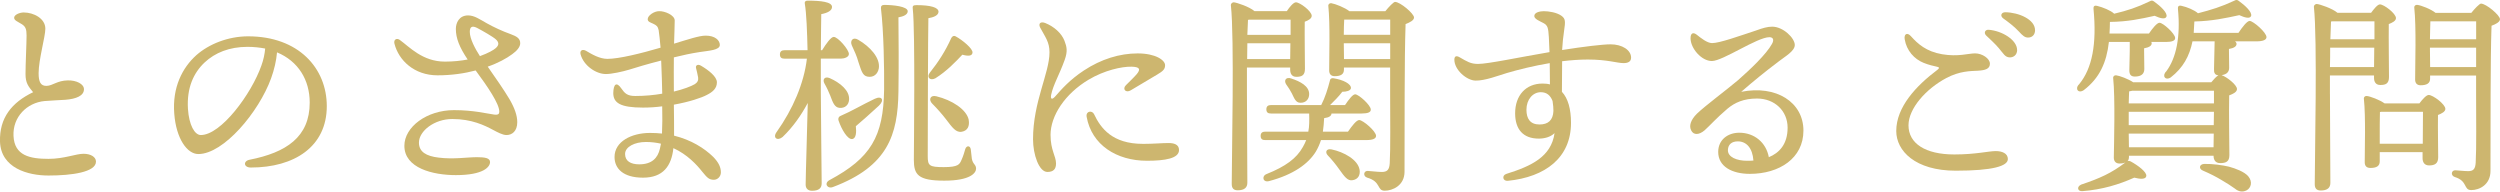 <?xml version="1.0" encoding="UTF-8"?><svg id="_レイヤー_1" xmlns="http://www.w3.org/2000/svg" width="853.29" height="65.38" viewBox="0 0 853.29 65.38"><defs><style>.cls-1{fill:#cdb66f;}</style></defs><path class="cls-1" d="m8.14,4.26c3.31,0,7.34,2.02,7.34,5.54,0,2.67-2.3,10.59-2.3,15.19,0,2.88.65,4.39,2.74,4.32,2.09-.07,3.6-1.8,7.2-1.87,2.95-.07,5.54,1.22,5.54,3.02,0,2.23-2.66,3.31-6.34,3.6-1.87.14-4.82.22-7.13.43-5.98.58-10.87,5.4-10.58,11.88.29,6.77,5.62,7.85,11.95,7.85,5.4,0,9.29-1.73,11.95-1.73,2.45,0,4.25,1.08,4.25,2.67,0,3.6-8.28,4.75-16.2,4.75C9.58,59.92.3,57.4,0,48.32c-.22-8.06,3.96-13.32,11.3-16.85-1.66-2.02-2.59-3.17-2.59-6.19,0-3.38.36-10.44.36-13.18,0-2.16-.36-3.02-1.58-3.82-1.51-.94-2.66-1.3-2.66-2.23,0-1.01,1.87-1.8,3.31-1.8Z"/><path class="cls-1" d="m111.54,36.23c0,13.83-11.09,20.95-25.92,20.95-2.52,0-2.66-2.23-.43-2.66,12.46-2.45,20.52-7.71,20.52-19.51,0-7.71-3.89-14.11-11.16-17.14-.22,2.74-.94,5.9-2.02,8.86-4.18,11.52-16.2,25.85-24.84,25.85-3.82,0-7.56-5.26-8.21-13.75-.72-9.07,2.81-15.77,7.56-20.02,4.25-3.75,10.8-6.41,17.64-6.41,17.21,0,26.86,10.87,26.86,23.83Zm-21.03-19.66c-1.87-.36-3.89-.58-6.05-.58-6.19,0-11.09,2.02-14.62,5.33-3.82,3.6-6.12,8.71-5.69,15.84.36,5.54,2.3,8.93,4.39,8.93,6.91,0,17.28-14.04,20.67-23.69.72-1.94,1.15-4.03,1.3-5.83Z"/><path class="cls-1" d="m173.89,33.85c1.73,2.95,2.66,5.54,2.66,7.85,0,3.1-1.8,4.39-3.67,4.39-1.37,0-3.17-1.01-4.54-1.73-2.95-1.58-7.34-3.74-13.97-3.74-6.12,0-11.38,4.1-11.38,8.06,0,3.17,2.52,4.61,6.7,5.11,5.11.65,9.65-.14,13.11-.14,2.74,0,4.46.29,4.46,1.66,0,1.66-2.23,4.46-11.67,4.46-7.85,0-17.57-2.38-17.57-10.01,0-6.41,7.63-12.17,16.92-12.17,6.7,0,11.02,1.15,13.68,1.51,1.51.22,1.8-.29,1.8-1.01,0-2.66-3.96-8.5-8.07-14.04-3.82,1.01-8.21,1.66-13.03,1.66-7.92,0-13.25-5.11-14.69-10.8-.36-1.44.79-2.02,1.8-1.3,3.31,2.38,7.78,7.42,15.41,7.42,2.95,0,5.54-.29,7.78-.72-2.81-4.18-4.03-7.27-4.03-10.44,0-2.02,1.08-4.61,4.18-4.61,2.16,0,4.03,1.37,6.34,2.66,2.45,1.37,5.4,2.74,8.21,3.74,2.16.79,3.24,1.51,3.24,3.1,0,1.3-1.15,2.59-2.74,3.74-1.94,1.44-4.83,3.03-8.35,4.25,3.02,4.32,5.47,7.85,7.42,11.09Zm-13.54-22.97c0,2.38,1.87,5.83,3.46,8.28,2.95-1.08,4.68-2.09,5.4-2.74,1.15-1.01,1.15-1.94.07-2.95-1.01-.94-4.68-3.02-6.48-3.96-1.73-.86-2.45-.29-2.45,1.37Z"/><path class="cls-1" d="m246.04,58.91c0,1.29-1.08,2.45-2.38,2.45-1.66,0-2.3-.72-3.96-2.74-1.87-2.38-5.11-5.9-9.86-8.06-.65,6.12-3.53,10.08-10.37,10.08s-9.72-3.17-9.72-7.06c0-5.26,5.76-8.21,12.1-8.21,1.44,0,2.81.07,4.1.21.14-2.74.14-5.83.07-9.29-2.09.29-4.32.43-6.55.43-7.71,0-10.15-1.58-10.15-4.97.07-3.17,1.15-3.89,2.74-1.58,1.15,1.66,2.02,2.59,4.75,2.59,3.24,0,6.41-.29,9.22-.79-.07-2.67-.14-7.06-.36-11.31-4.75,1.22-8.86,2.45-10.87,3.1-2.38.72-6.05,1.51-7.99,1.51-3.46,0-7.63-2.95-8.64-6.7-.36-1.3.58-1.94,1.87-1.22,1.94,1.15,4.61,2.74,7.27,2.74,3.96,0,11.52-1.87,18.15-3.82-.22-2.45-.43-4.61-.65-5.98-.29-1.3-.72-1.66-1.94-2.23-.72-.36-1.8-.58-1.8-1.51,0-1.29,2.23-2.74,3.89-2.74,1.94-.07,5.33,1.37,5.33,3.17,0,1.58-.14,5.11-.22,7.92,4.75-1.44,8.57-2.74,10.8-2.74,3.17,0,4.82,1.58,4.82,3.17,0,1.8-3.67,1.94-6.98,2.45-2.81.43-5.83,1.08-8.71,1.8-.07,2.95,0,6.7,0,11.67,3.31-.79,5.9-1.8,7.13-2.52.94-.58,1.3-1.37,1.15-2.3-.14-1.01-.5-2.23-.72-3.24-.22-.94.65-1.37,1.66-.79,2.59,1.51,5.47,3.74,5.47,5.69,0,2.09-1.44,3.31-3.46,4.32-1.73.94-5.98,2.38-11.23,3.31.07,3.96.07,7.7.07,10.58,5.83,1.44,10.3,4.25,13.39,7.27,1.87,1.94,2.59,3.53,2.59,5.33Zm-20.45-9.87c-1.58-.36-3.31-.58-5.11-.58-3.89,0-7.13,1.66-7.13,4.1s1.94,3.53,4.83,3.53c4.39,0,6.34-2.23,7.06-5.33.14-.58.22-1.15.36-1.73Z"/><path class="cls-1" d="m280.16,31.55c0,5.11.29,27.94.29,31.04,0,1.66-1.01,2.52-3.31,2.52-1.37,0-2.16-.79-2.16-2.09,0-2.95.58-20.59.72-27.87-2.23,4.18-5.04,8.21-8.57,11.59-1.8,1.51-3.53.29-2.02-1.73,5.47-7.71,9.29-16.49,10.3-24.99h-7.63c-.94,0-1.58-.29-1.58-1.44,0-1.08.65-1.44,1.58-1.44h7.85c-.14-6.19-.36-12.53-.94-15.91-.14-.65.29-1.01.94-1.01,4.61,0,8.35.43,8.35,2.16,0,1.22-1.44,2.02-3.67,2.45-.07,2.3-.07,7.27-.14,12.31h.43c1.37-2.23,3.02-4.54,3.96-4.54,1.44,0,5.18,4.32,5.18,5.83,0,1.08-1.58,1.58-2.74,1.58h-6.84v11.52Zm3.31,1.3c-.58-1.44-1.3-3.02-2.09-4.39-.72-1.3.07-2.52,1.8-1.8,3.46,1.51,6.91,4.25,6.62,7.42-.14,1.8-1.44,2.88-3.24,2.74-1.73-.14-2.3-1.87-3.1-3.96Zm26.35-29.02c0,1.15-1.44,1.8-3.17,2.09.07,7.42.14,16.85,0,25.42-.22,14.69-3.6,25.42-22.32,32.48-1.94.79-3.24-1.3-1.15-2.38,13.97-7.49,18.36-14.76,18.58-30.89.07-7.27-.14-19.87-1.08-27.72-.07-.79.36-1.15,1.15-1.15,2.95,0,7.99.5,7.99,2.16Zm-9.86,32.26c-3.24,3.02-5.54,4.97-7.85,6.98.22,2.02.14,4.25-1.3,4.39-1.51.14-3.53-3.17-4.61-6.34-.22-.65.07-1.3.58-1.51,4.03-1.73,7.27-3.74,11.81-5.9,2.45-1.15,3.38.5,1.37,2.38Zm-9.22-20.59c-.72-1.58.36-3.02,2.16-1.94,4.1,2.38,7.56,6.19,7.06,9.72-.36,2.02-1.8,3.24-3.82,2.88-1.87-.29-2.23-2.38-3.17-5.04-.5-1.94-1.44-3.89-2.23-5.62Zm42.41,42.05c0,1.44-1.87,4.11-10.87,4.11s-10.37-2.09-10.37-7.13c0-2.95.5-43.71-.36-51.41-.14-1.01,0-1.37,1.22-1.37,4.9,0,7.49.79,7.56,2.23,0,1.3-1.73,1.94-3.46,2.23-.14,3.74-.22,43.64-.22,47.09,0,3.24.5,3.74,5.47,3.74s5.4-.94,6.05-2.45c.58-1.22,1.08-2.95,1.3-3.75.43-1.22,1.66-1.22,1.87.14.07.72.22,2.23.36,3.17.36,2.02,1.44,1.94,1.44,3.38Zm-15.77-32.76c2.88-3.6,5.33-7.42,7.27-11.74.29-.58.79-1.01,1.51-.65,2.3,1.22,6.05,4.32,5.76,5.62-.14,1.08-1.37,1.22-3.46.65-2.38,2.52-5.33,5.62-9.22,8.06-1.8.94-3.1-.36-1.87-1.94Zm13.25,16.13c.36,2.09-.36,3.67-2.3,4.03-2.02.43-3.31-1.44-5.4-4.18-1.37-1.8-3.1-3.74-4.75-5.4-1.3-1.3-.72-3.02,1.37-2.52,5.4,1.3,10.37,4.54,11.09,8.06Z"/><path class="cls-1" d="m358.57,46.09c0,5.18,1.87,7.2,1.87,9.72,0,1.87-.86,2.88-2.95,2.88-2.88,0-4.9-5.98-4.9-11.16,0-12.82,5.62-22.54,5.62-29.67,0-3.53-1.44-5.18-3.17-8.42-.72-1.37.07-2.23,1.73-1.58,3.02,1.22,5.54,3.46,6.55,6.05.79,2.09,1.15,3.53.07,6.55-1.87,5.18-3.89,8.42-4.61,11.88-.29,1.44.22,1.87,1.37.58,2.16-2.45,4.97-5.69,9.79-8.86,5.9-3.89,12.24-5.83,18.36-5.83s9.36,2.3,9.36,4.03c0,1.37-.72,2.02-2.66,3.17-2.59,1.58-6.41,3.82-9.07,5.4-1.66,1.01-2.95-.43-1.66-1.73,1.22-1.22,2.74-2.66,3.74-3.82,1.37-1.66,1.01-2.45-1.8-2.52-3.31-.07-9.29,1.22-14.69,4.46-8.06,4.82-12.96,12.31-12.96,18.87Zm31.47,3.02c3.6,0,6.62-.29,8.78-.29,1.66,0,3.6.36,3.6,2.38,0,2.88-4.75,3.67-10.94,3.67-10.37,0-18.87-5.4-20.59-14.98-.36-2.02,1.87-2.3,2.52-.94,2.3,4.9,6.34,10.15,16.63,10.15Z"/><path class="cls-1" d="m425.6,23.05v8.71c0,2.59.14,27.58.14,30.6,0,1.66-1.01,2.59-3.31,2.59-1.44,0-2.02-.79-2.02-2.16,0-9.14.94-49.97-.29-60.99-.07-.43.36-1.01,1.01-1.01.94.07,5.33,1.51,7.06,3.02h11.02c.94-1.44,2.3-3.02,3.1-3.02,1.37,0,5.4,3.02,5.4,4.61,0,.94-1.15,1.58-2.38,2.02-.07,4.25.07,13.82.07,16.06s-1.08,2.74-2.95,2.74c-1.66,0-2.09-1.3-2.09-2.45v-.72h-14.76Zm14.76-2.88l.07-5.4h-14.69l-.07,5.4h14.69Zm-14.4-13.39c-.07,1.15-.14,3.02-.22,5.11h14.76v-5.18h-14.11l-.43.07Zm24.91,41.04c-.43,1.37-1.01,2.66-1.73,3.89-2.59,4.25-7.78,7.92-15.91,10.08-2.16.65-2.74-1.66-.94-2.38,6.48-2.59,10.23-5.33,12.39-9.22.43-.79.86-1.58,1.15-2.38h-13.97c-.94,0-1.58-.29-1.58-1.44,0-1.08.65-1.44,1.58-1.44h14.69c.36-1.8.36-3.82.29-6.19h-13.03c-.94,0-1.58-.29-1.58-1.44,0-1.08.65-1.44,1.58-1.44h17.14c1.37-2.66,2.23-5.54,2.95-8.28,0-.58.5-1.01,1.3-.86,3.17.5,5.98,1.87,5.9,3.38-.14.86-1.51,1.22-2.95,1.22-1.3,1.73-2.81,3.17-4.18,4.54h5.11c1.22-1.8,2.59-3.67,3.46-3.67,1.22,0,5.33,3.74,5.33,5.18.07.94-1.01,1.37-3.1,1.37h-10.3c-.07.86-.86,1.37-2.52,1.58-.07,1.58-.22,3.17-.43,4.61h8.57c1.3-1.87,2.88-3.96,3.82-3.96,1.3,0,5.76,3.82,5.76,5.4,0,.94-1.08,1.44-3.38,1.44h-15.41Zm-10.15-21.03c3.1,1.01,6.12,2.59,6.12,5.33,0,1.73-1.15,3.02-3.02,2.95-1.58,0-2.09-1.58-2.88-3.17-.5-1.01-1.22-2.09-1.94-3.1-.86-1.29-.14-2.66,1.73-2.02Zm23.33,31.11c.29,1.87-.5,3.31-2.38,3.6-1.73.36-2.88-1.37-4.54-3.67-1.22-1.73-2.52-3.31-3.89-4.75-1.08-1.08-.58-2.45,1.22-2.09,4.25.87,9,3.53,9.58,6.91Zm8.79-54.08c1.15-1.44,2.81-3.17,3.31-3.17,1.73,0,6.48,3.96,6.48,5.33,0,.94-1.37,1.66-2.88,2.23-.43,12.6-.29,33.84-.36,50.4,0,4.68-4.03,6.48-6.77,6.48s-1.15-3.1-5.98-4.46c-1.51-.5-1.22-2.3.14-2.3.65,0,3.31.36,4.82.36,1.87,0,2.59-.72,2.74-2.95.29-5.11.14-15.84.14-23.4v-9.29h-15.77v.72c0,1.58-1.08,2.23-3.17,2.23-1.22,0-1.87-.72-1.87-1.94,0-4.61.36-15.77-.29-22.03-.07-.58.43-1.01,1.01-.94,1.37.22,4.68,1.51,6.19,2.74h12.24Zm-14.04,2.88c-.07,1.15-.14,3.38-.14,5.18h15.84v-5.18h-15.7Zm15.7,13.46v-5.4h-15.84l.07,5.4h15.77Z"/><path class="cls-1" d="m556.72,19.67c0,1.44-1.15,1.87-2.59,1.87-2.16,0-5.47-1.22-12.17-1.22-2.88,0-5.83.22-8.78.58,0,2.66-.07,6.7-.07,10.44,2.09,2.23,3.1,5.91,3.1,10.58,0,11.88-8.71,18.51-21.6,19.8-1.73.14-2.09-1.87-.43-2.38,8.5-2.66,15.27-5.83,16.42-13.9-1.44,1.37-3.46,1.87-5.4,1.87-5.33,0-8.06-3.17-8.06-8.64,0-6.12,3.67-10.15,9.36-10.15.86,0,1.73.07,2.52.29,0-2.3-.07-4.82-.07-7.27-5.54.94-10.73,2.23-14.62,3.38-2.88.86-7.49,2.66-10.73,2.59-3.02-.07-7.2-3.67-7.2-7.13,0-1.22.65-1.51,1.87-.79,2.38,1.37,3.67,2.23,6.19,2.23,3.46,0,14.19-2.3,24.41-4.03-.07-2.16-.14-4.03-.22-5.11-.22-3.1-.29-3.96-1.87-4.82-1.22-.65-3.1-1.37-3.1-2.38,0-1.29,2.02-1.66,3.24-1.66,1.73,0,4.46.43,6.05,1.58,1.37,1.01,1.37,1.87.86,5.26-.29,1.8-.5,4.03-.65,6.41,7.27-1.15,13.83-1.94,16.56-1.94,3.89,0,6.98,1.94,6.98,4.54Zm-26.79,14.83c-.72-1.87-1.94-3.03-4.03-3.03-2.74,0-4.9,2.52-4.9,5.98,0,3.1,1.3,5.04,4.46,5.04,2.95,0,4.61-1.44,4.75-4.61,0-.86-.07-2.09-.29-3.38Z"/><path class="cls-1" d="m615.54,44.58c0,9.43-8.21,14.76-18.29,14.76-6.12,0-10.8-2.52-10.8-7.49,0-4.11,3.24-6.55,7.2-6.55,5.11,0,9.15,3.31,10.08,8.35,3.53-1.44,6.41-4.39,6.41-10.08s-4.39-9.94-10.44-9.94c-4.54,0-7.56,1.37-10.08,3.46-3.82,3.24-5.98,5.76-7.85,7.42-1.87,1.58-3.74,1.66-4.54,0-.79-1.51-.22-3.53,1.94-5.69,3.1-2.95,10.15-8.14,14.04-11.45,4.25-3.74,9.65-8.86,11.59-12.38.86-1.51.29-2.3-.86-2.3-4.18,0-15.91,8.14-19.66,8.14-3.53,0-7.27-4.32-7.27-7.78,0-1.73.86-2.16,2.09-1.22,1.44,1.15,3.6,2.88,5.26,2.88,2.59,0,9.36-2.45,15.05-4.32,2.16-.79,3.82-1.29,5.47-1.29,3.74,0,7.71,3.89,7.71,6.26,0,2.09-3.38,3.96-5.4,5.54-4.97,3.74-9,7.06-12.89,10.44,11.95-2.38,21.24,3.53,21.24,13.25Zm-17.07,10.22c-.29-4.25-2.38-6.55-5.33-6.55-2.09,0-3.31,1.08-3.38,2.95-.07,2.45,3.1,3.67,6.48,3.67.72,0,1.51,0,2.23-.07Z"/><path class="cls-1" d="m685.31,54.3c0,2.38-5.11,3.96-17.78,3.96-13.83,0-20.31-6.77-20.31-13.54,0-8.21,6.84-15.48,14.04-20.88.86-.65.58-.94-.22-1.08-1.01-.22-2.67-.58-4.46-1.3-3.24-1.3-5.83-4.18-6.48-8.06-.29-1.8.86-2.45,2.09-1.08,2.38,2.66,5.26,5.26,10.66,6.19,5.54.94,8.93-.29,11.3-.29s5.04,1.73,5.04,3.53-1.66,2.23-4.03,2.38c-2.59.14-6.26.07-10.87,2.52-6.91,3.67-12.89,10.37-12.89,16.13,0,6.19,5.76,9.94,15.63,9.94,7.34,0,11.67-1.15,14.19-1.15,2.02,0,4.1.72,4.1,2.74Zm3.17-37.23c0,1.66-1.22,2.52-2.45,2.52-1.66,0-2.16-1.22-3.82-3.17-1.22-1.44-2.88-2.95-4.32-4.32-.86-.86-.36-2.02.86-1.94,4.68.36,9.72,3.53,9.72,6.91Zm6.12-6.77c0,1.51-.94,2.52-2.38,2.52-1.08,0-1.8-.58-3.17-2.09-1.58-1.73-3.74-3.31-5.33-4.46-1.15-.86-.65-2.09.72-2.09,4.61.07,10.15,2.45,10.15,6.12Z"/><path class="cls-1" d="m719.8,14.34c-.79,6.98-3.17,12.31-8.57,16.42-1.87,1.29-3.17-.5-1.58-2.02,4.46-5.4,6.05-13.75,4.9-25.71-.07-.79.21-1.3,1.29-1.01,1.8.43,4.68,1.58,5.76,2.66,4.54-1.08,7.85-2.16,12.02-4.18.72-.36.94-.43,1.58,0,2.23,1.58,4.68,3.89,4.25,5.18-.43,1.08-2.3.5-4.03-.29-4.82,1.08-9.22,2.02-15.27,2.09,0,1.37-.07,2.67-.14,3.96h13.47c1.22-1.8,2.74-3.67,3.6-3.67,1.22,0,5.33,3.74,5.33,5.18.07.94-1.08,1.37-3.1,1.37h-5.04c.07.14.14.29.14.43,0,.86-.87,1.44-2.59,1.73v.94c0,1.8.07,4.54.07,6.12s-.94,2.59-3.24,2.59c-1.44,0-1.87-.79-1.87-2.16,0-1.87.14-4.46.14-6.55v-3.1h-7.13Zm44.21-3.1c1.3-1.95,2.88-4.03,3.82-4.11,1.3.07,5.76,3.96,5.76,5.54,0,.94-1.22,1.44-3.38,1.44h-7.35c.36.29.51.58.51.87,0,.86-.87,1.44-2.59,1.73v.58c0,1.37.07,4.32.07,5.83,0,1.37-.79,2.3-2.59,2.52,1.73.58,5.26,3.31,5.26,4.75,0,1.01-1.29,1.66-2.66,2.16-.14,5.54.07,17.57.07,20.38,0,2.23-1.15,2.74-3.17,2.74-1.73,0-2.23-1.3-2.23-2.45v-.07h-28.88v.36c0,.65-.14,1.15-.5,1.51.29-.14.58-.14,1.08.07,2.52,1.37,5.62,3.67,5.33,5.04-.21,1.15-2.16,1.01-4.1.5-5.11,2.3-10.95,4.1-17.71,4.61-1.58.14-2.09-1.44-.43-2.23,6.41-2.16,10.3-3.89,15.12-7.56-.51.22-1.15.36-2.02.36-1.22,0-1.94-.72-1.94-2.02.07-5.11.5-20.31-.22-27.15-.07-.58.43-1.01,1.01-.94,1.15.14,4.11,1.22,5.83,2.38h26.64c.87-1.01,1.73-2.02,2.45-2.38-1.22-.07-1.58-.86-1.51-2.16,0-1.8.14-4.61.14-6.26l.07-3.17h-7.56c-1.01,5.04-3.24,9.07-7.42,12.31-1.87,1.22-3.1-.58-1.51-2.09,3.38-4.54,4.9-11.74,3.96-21.31-.07-.79.22-1.3,1.3-1.01,1.73.36,4.39,1.44,5.54,2.52,4.68-1.22,7.99-2.23,12.31-4.25.72-.36.94-.43,1.58,0,2.23,1.58,4.68,3.89,4.25,5.18-.43,1.08-2.3.5-4.03-.29-4.68,1.01-9.22,2.02-15.34,2.16-.07,1.37-.14,2.66-.22,3.89h15.27Zm-8.35,24.05v-4.32h-27.87c-.36.07-.72.14-1.08.22-.07.86-.07,2.45-.14,4.1h29.09Zm-29.09,7.42h29.02l.07-4.54h-29.09v4.54Zm28.95,7.56l.07-4.68h-29.02l.07,4.68h28.88Zm11.81,9.86c1.66,1.94.94,4.03-.5,4.82-1.37.72-2.74.5-4.03-.58-1.3-.94-2.88-1.95-4.61-2.95-1.8-1.08-3.74-2.09-6.26-3.17-1.51-.58-1.37-2.16.36-2.3,2.88-.07,6.34.43,8.5.94,2.38.65,5.19,1.73,6.55,3.24Z"/><path class="cls-1" d="m795.25,32.12c0,2.59.14,27.36.14,30.31,0,1.66-1.01,2.59-3.31,2.59-1.44,0-2.02-.79-2.02-2.16,0-9.07.94-49.54-.29-60.49-.07-.43.36-1.01,1.01-1.01.94.07,5.33,1.51,7.05,3.02h11.45c1.01-1.37,2.23-2.88,3.03-2.88,1.37,0,5.47,3.1,5.47,4.68,0,.94-1.22,1.58-2.45,2.02-.07,4.75.07,15.63.07,18.07,0,2.23-1.08,2.74-2.95,2.74-1.73,0-2.16-1.3-2.16-2.45v-.79h-15.05v6.34Zm15.05-9.22l.07-6.62h-15.05c0,2.16,0,4.46-.07,6.62h15.05Zm-14.69-15.55c-.07,1.37-.14,3.53-.22,6.05h15.05v-6.12h-14.4l-.43.07Zm30.17,27.94c1.01-1.37,2.38-2.88,3.17-2.88,1.44,0,5.69,3.17,5.69,4.75,0,.94-1.22,1.58-2.52,2.09-.07,4.25.07,12.24.07,14.4s-1.15,2.81-3.1,2.81c-1.73,0-2.23-1.29-2.23-2.45v-2.09h-14.62v3.17c0,1.58-1.08,2.23-3.17,2.23-1.3,0-1.95-.65-1.95-1.95,0-4.46.36-15.48-.29-21.67-.07-.58.43-1.01,1.01-.94,1.22.14,4.32,1.3,6.05,2.52h11.88Zm1.15,13.75c0-3.67.07-8.35.07-10.87h-14.33l-.36.07c-.07,1.58-.07,6.34-.07,7.71v3.1h14.69Zm16.56-44.64c1.15-1.44,2.81-3.17,3.31-3.17,1.73,0,6.48,3.96,6.48,5.33,0,.94-1.37,1.66-2.88,2.23-.43,12.38-.29,33.34-.36,49.54,0,4.75-3.82,6.55-6.55,6.55s-1.15-3.1-5.62-4.46c-1.51-.5-1.22-2.3.14-2.3.58,0,3.03.29,4.39.29,1.73,0,2.45-.65,2.59-2.88.29-5.04.14-15.62.14-23.04v-6.7h-15.7v1.08c0,1.51-1.08,2.23-3.24,2.23-1.22,0-1.87-.72-1.87-1.95,0-4.82.43-18-.29-24.55-.07-.58.43-1.01,1.01-.94,1.3.14,4.68,1.44,6.27,2.74h12.17Zm-13.97,2.88c-.07,1.3-.07,3.96-.14,6.12h15.77v-6.12h-15.62Zm15.62,15.62v-6.62h-15.77l.07,6.62h15.7Z"/></svg>